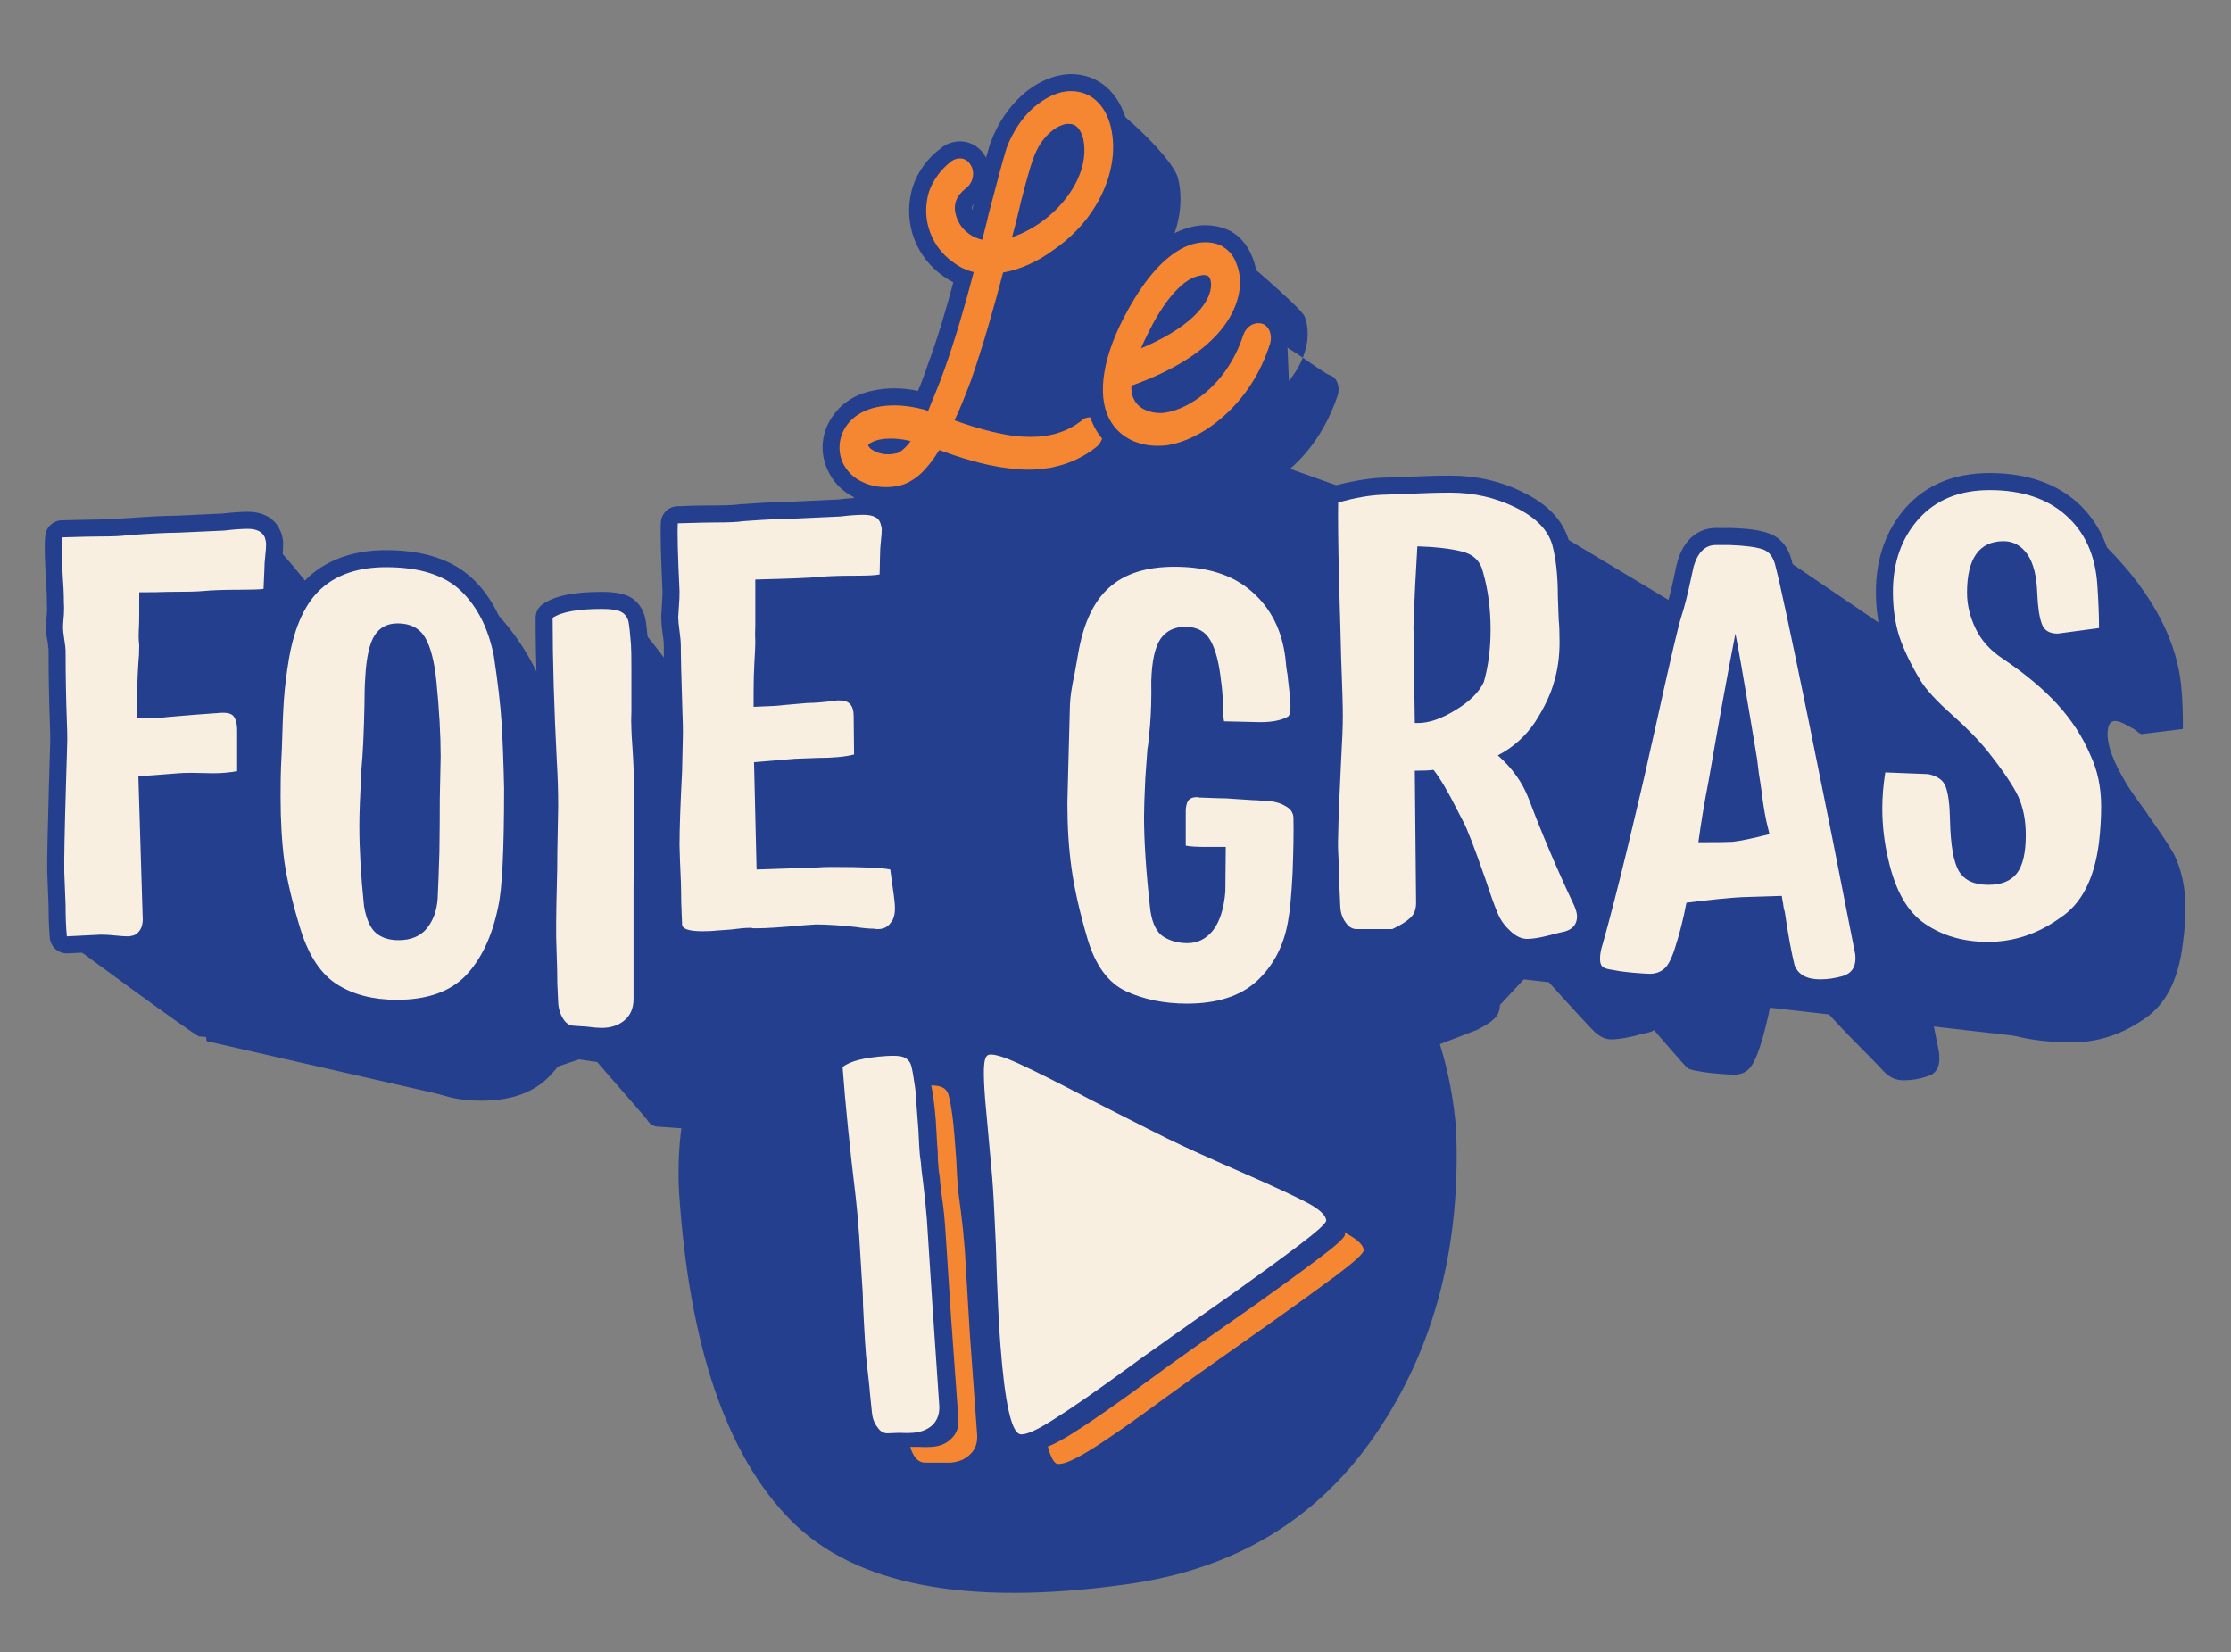 <svg version="1.2" xmlns="http://www.w3.org/2000/svg" viewBox="0 0 524 388" width="524" height="388">
	<rect x="0" y="0" width="524" height="388" fill="#808080" stroke="none"/>
	<title>le foie gras-ai</title>
	<style>
		.s0 { fill: #243f8e } 
		.s1 { fill: #f58733 } 
		.s2 { fill: #f9efe1 } 
	</style>
	<g id="Calque 3">
		<g id="&lt;Group&gt;">
			<path id="&lt;Compound Path&gt;" class="s0" d="m185.7 357q-22.6-22.9-26.2-76.9-1.8-32.3 21-60.1 22.7-27.8 62.3-33.3 15.3-2.1 27.5 1.4 12.1 3.6 21.9 8.1 9.7 4.5 12.4 5.4 15.2 7 25.5 25.1 10.3 18 11.9 38.6 1.7 41.3-18.8 71.4-20.5 30.2-58.8 35.4-56.1 7.8-78.7-15.1z"/>
		</g>
		<path id="&lt;Path&gt;" class="s0" d="m202.2 108.8l1.6-8.4 16 1.9 11.8-34.5 13.6-38.5 12.9-6.4 14 20.5-1.5 20.7 8.1-2.5 23.3 10.4 1.3 31.3-0.3 6.8 46 16.4 0.3 68.9-110.8 11.5-31.8-76.5-8.8-19.4z"/>
		<g id="&lt;Group&gt;">
			<path id="&lt;Compound Path&gt;" class="s0" d="m82.2 151.4q0 1.2-0.2 2.9-0.2 1.7-0.2 3.2l-0.1 4.4q-1.3 0.3-5.8 0.3-5.4 0-8.4 0.3-2 0.1-8.5 0.1-2.2 0.2-6.6 0.2v5.4q0 1.6-0.1 3.6 0 1.9 0.1 3.4 0 2.4-0.1 4.2c-0.2 3.1 2.7 1.1 6.7 0.8 1.5-0.1 15.3 11.1 15.8 11.9q0.7 1.1 0.7 3v9.7q-2.8 0.5-5.7 0.5l-5.1-0.1q-1.9 0-3 0.1-7.5 0.6-9.4 0.7l0.9 32.8q0.3 3.3-1.9 4.5-0.8 0.3-1.5 0.3-1.1 0-3-0.2c-1.2-0.2-31.9-22.9-31.9-22.9 4-12.3 8.2-1.6 8.5-12.8l0.3-10.1q0-2.4-0.1-4.4-0.3-8.3-0.3-16.6 0-0.8-0.3-2.7-0.3-1.9-0.3-2.8 0-1.1 0.2-3 0.1-1.9 0-3 0-2.6-0.3-6.7c-0.2-4.4-3.1-17.5-3-18.8 4.4-0.2 41.1-13.4 42.6-13.4 2 0 19.1 22.3 19.8 23.7q0.2 0.9 0.2 1.5z"/>
			<path id="&lt;Compound Path&gt;" fill-rule="evenodd" class="s0" d="m98.9 254.9c-3.8-2.4-21.8-22-23.8-28.2-1.8-6.1 12.1 3.9 11.5-0.6q-1-6.9-1-15.3 0-4.6 0.1-7l0.2-4.2q0.3-7.7 0.5-11.9 0.3-4.1 1.3-9.5 1.9-11.3 7.5-16.3c3.7-3.3 1.8-25.6 8.3-25.6 7.8 0 19.7 12.7 24.5 26.2 1.8 5.1 6.5 8.8 7.8 15.3q1.3 9.2 1.8 15.5 0.4 6.3 0.5 15.4 0 22-1.4 27.9-2 10.4-7.6 16.1-5.5 5.8-16.1 5.8-8.3 0-14.1-3.6zm21-13.1q2.3-2.8 2.6-7.1 0.3-4.3 0.4-10.8 0.1-6.6 0.1-12.8l0.2-9.7q0-7.7-1-17.7-0.7-6.9-2.6-10.3-1.9-3.3-6.5-3.3-3.6 0-5.4 2.8-1.8 2.8-2.2 9.7-0.1 2.8-0.1 6.8-0.3 9.7-0.7 14.8-0.6 9.4-0.6 13.4 0 8.3 1.1 18.9 0.9 4.6 2.9 6.3 2 1.7 5.3 1.7 4.3 0 6.5-2.7z"/>
			<path id="&lt;Compound Path&gt;" class="s0" d="m145.9 143.7c2.1-1.4 18.9 23.2 19.8 23.7q1.3 0.7 1.6 2.2 0.4 1.5 0.6 5.5 0.2 1.4 0.2 5.4v5.9q0 2-0.1 4.3-0.1 2.4 0.1 4.3 0 0.8 0.3 5.1 0.2 4.3 0.2 9.8l-0.1 22.3v26.1q0 3.2-2.1 4.9-2 1.8-5.4 1.8-1.2 0-3.4-0.2l-2.9-0.2q-1.7 0-2.7-1.6c-0.7-1.1-19.7-22.2-19.7-23.7 0 0 13.6-85.8 13.6-95.6z"/>
			<path id="&lt;Compound Path&gt;" class="s0" d="m229.9 237q0 2.3-1 3.4-1.1 1.7-3.8 1.4-1.8 0-4.3-0.4-5.6-0.6-9.4-0.6l-2.9 0.2q-10 0.9-11.9 0.7-1.2-0.2-5.2 0.2-1.2 0.2-2.9 0.3-1.7 0.1-3.8 0.1c-3.2 0-6 0.2-6-0.9l-18.3-23.8c0-2.8 0.2-68.8 2.6-68.8l-0.1-20.8c2.2-0.2 40-6.4 41.5-6.4 2.2 0 21.7 23.6 22.2 25q0.3 0.8 0.3 1.5 0 1-0.3 2.7-0.2 1.8-0.2 3.3l-0.1 4.5q-1.2 0.3-5.8 0.3-5.4 0-8.4 0.3-2.8 0.3-14.9 0.5c0 0-0.9 4.3 2 4 2.6-0.3 21 25.4 21 28.1l0.2 9.1q-3.2 0.8-8.6 0.8-3.3 0-5.4 0.2c0 0 1.3 1.3 2.6 1.3 7.3 0 18.4 23 19.8 24.6l0.5 3.8q0.6 3.8 0.6 5.4z"/>
			<path id="&lt;Compound Path&gt;" class="s0" d="m323.3 228.5q-0.3 8-1 11.7-1.5 8.5-7.3 13.8-5.8 5.4-16.5 5.4-8 0-14.3-2.9c-4.2-1.9-23.8-22.6-25.6-29-1.9-6.2 13.5 5 12.8 0.3q-0.9-7.1-0.9-15.5l0.1-8 0.4-15.1q0.2-2.9 1.1-7.3l0.9-4.5q1.8-10.8 7.2-15.7 5.5-4.9 15.4-4.9c7.8 0-4-21.3 0.5-17.4 4.4 3.9 16.8 15 25.5 38.8q0.3 2.5 0.5 3.9 0.2 1.2 0.5 3.6 0.2 2.4 0.2 3.8 0 2.1-0.5 2.5-2.4 1.3-6.5 1.3l-8.6-0.2q-0.1-1-0.1-3.3-0.3-4.3-0.6-6.1-0.7-6.5-2.5-9.7-1.8-3.1-5.9-3.1-3.7 0-5.7 2.8-2 2.8-2.3 10 0.1 5.8-0.3 10.4-0.4 4.7-0.5 5.5l-0.6 6.9q-0.3 6.4-0.3 9 0 8.8 1.5 22.1 0.7 4.6 3.2 6.1 2.4 1.5 5.6 1.5 3.5 0 6-3 2.4-3.1 2.8-9.2l0.1-10.5h-4.8q-3 0-4.6-0.2v-8.1q0-1.6 0.7-2.5 0.6-0.9 2.5-0.8 5.3 0.3 6.4 0.3 5.9 0.4 6.1 0.4 0.6 0 3.3 0.2 2.6 0.1 4.5 1.1 1.8 1.1 1.8 3 0.2 4.7-0.2 12.6z"/>
			<path id="&lt;Compound Path&gt;" fill-rule="evenodd" class="s0" d="m390.2 238.9q0 2.8-3.1 3.6-0.7 0.1-3.7 0.9-3 0.7-5 0.7-1.9 0-3.8-1.7c-1.3-1.1-21.8-23.7-22.5-25.2q0-0.2 0-0.3l0.2 18.8q0 2.4-1.4 3.6-1.4 1.3-4.1 2.6h-8.2q-1.6 0-2.8-1.6c-0.8-1-20.2-23-20.2-24.5l11.7-0.7c0-2 7.3-1.2 7.1-4.9-0.1-0.3-0.1-0.4-0.1-0.4 0.1-0.7 0.2-2.7 0.5-7.7q0.4-6.9 0.4-10.2 0-3.7-0.4-13.8-0.2-5-0.5-18.1-0.4-13.1-0.2-18.4 5.8-1.5 10.1-1.8l5.6-0.1q6.4-0.3 10.7-0.3c5.4 0-3.9-20.1 0.8-17.8 4.7 2.3 18.6 17.3 23.1 30.1 1.1 3.2 1.2 7.3 1.2 12l0.3 5.6q0.1 1.8 0.1 5.2 0 5.1-1.2 9.4-1.3 4.3-4.4 9.3-3.5 5.1-8.9 7.8 5.1 4.6 7.3 10.4 4.6 12.2 10.7 24.9 0.7 1.6 0.7 2.6zm-31.5-23.3c-2.6-7.5 5.6 2.6 4.7 0.9l-1.4-2.7q-3.2-6.3-5.5-9.3-1.4 0.1-4.5 0.1l0.1 12.3c0.7-0.7 7.8 2.3 6.6-1.3zm4.4-62.4q-4-1.1-10.5-1.2l-0.4 8.8q-0.6 10-0.4 11.4l0.2 21.2h0.9q3.7 0 8.7-2.9 4.9-3 6.6-6.6 1.7-5.7 1.7-12.3 0-7.4-1.8-13.7-1-3.7-5-4.7z"/>
			<path id="&lt;Compound Path&gt;" fill-rule="evenodd" class="s0" d="m455.5 248.7q0 3.3-2.9 4.1-2.6 0.9-5.4 0.9c-3.1 0-4.3-1.6-5.9-3.3-2.6-2.8-10-9.8-14.9-15.9q-3.9 0.4-10.5 1.2-1.1 5.7-2.5 10-1.3 4.1-2.7 5.4-1.3 1.3-3.5 1.3l-1.8-0.1q-4.5-0.3-6.8-0.8-1.5-0.2-2.3-0.7c-0.5-0.3-20.5-23.4-20.5-24.5 0-1 7.6-1.1 7.9-2.3 1.7-5.9 7.8-5.9 10.2-15.5 2.3-9.7 12.2-3.1 13.3-7.7l1.8-8q4.5-20.9 5.6-24.4 1.1-3.3 2.2-8.5 0.7-3.3 0.7-3.2c1-3.3-3.7-7.9-1.2-7.9l-0.7-3.3c3.5 0.1-1.6-17.3 0-16.7 1.6 0.5 20.8 25.9 21.3 28.2q1.2 4.8 7.6 35.5l5.6 28.2 5.3 26.3q0.1 0.7 0.1 1.7zm-29.1-14.2q1.3-0.1 2.3-0.2l8.6-1.4c0.1 0.4 0.2-1.6 0.3-2.2-1.2 0.2-16.2-4.6-16.1-4 0.3 1.8 2.3 4.7 4.9 7.8zm11.3-3.8c-0.1-0.2-0.1-0.1-0.1 0q0.1 0 0.1 0zm-2.4-11.1q-0.5-2-0.7-2.9-0.6-3.4-1.1-6.8-0.5-3.5-0.6-4.6l-0.5-3.3-1.6-9.7q-2.4-14.3-3.5-19.9-2.9 15-6.3 34.7-1.4 7.1-2.4 14.4 6.4 0 8-0.2 2.8-0.2 8.7-1.7z"/>
			<path id="&lt;Compound Path&gt;" class="s0" d="m503.6 239.3q-7.9 5.5-17 5.5c-5.6 0-14.3-0.8-18.3-3.7-9.1-6.5-21.2-25.7-22.9-33.1-0.9-3.9 16.5 9.5 16.5 5.5q0-4 0.7-8.5l10 0.5q3.4 0.7 4.2 3 0.8 2.4 1 7.7 0.1 8.9 2 12.1 2 3.1 6.9 3.1 4.6 0 6.7-2.7 2.2-2.7 2.2-8.9 0-5.2-1.8-9.1-1.8-3.9-7.2-10.5-3.2-4-8.4-8.7-5.6-5-7.5-8.1-3.3-5.6-4.8-10.3-1.6-4.7-1.6-10.5c0-6.9-6.2-28-4.7-33.8 1.4-5.5 7.1-10 14.1-10 7.5 0 9.4-0.9 13.9 3.1 4.4 3.9 22.6 18.6 24.7 39.1 0.4 3.9 0.4 7.3 0.4 10.2l-9.7 1.2c-1.9 0-21.5-22.7-22.1-24.2-0.5-1.5 1.9 14.9 5.2 18.6 3.3 3.6 22.8 30 24.7 34.2q2.5 5.4 2.5 12.1 0 4-0.6 8.4-1.5 12.8-9.1 17.8z"/>
			<path id="&lt;Path&gt;" class="s0" d=""/>
		</g>
		<g id="&lt;Group&gt;">
			<path id="&lt;Compound Path&gt;" fill-rule="evenodd" class="s0" d="m261.5 122.1c-2.6 0.4-5.5 0.3-8.6 0-6.2-0.7-12-2.7-16.4-4.4-1.4 2.4-2.9 4.2-4.4 5.6-1.9 1.7-3.7 2.7-5.7 3-2.9 0.4-5.5 0.1-7.8-0.9-2.2-1-19.8-12.3-20.7-14.4-1.2-2.8 15 3.7 16.8 1.1 1.1-1.6 3.2-3.6 7.2-4.4 3.1-0.7 6.9-0.5 11.1 0.5l0.8 0.3c1.1-2.5 2.5-5.6 3.8-9.4 2.6-7.2 4.9-15.4 7-23.2-1.7-0.4-3.4-1.1-4.8-2.2-3-2-5.1-5.1-5.9-8.5-0.7-2.7-0.7-5.5 0.2-8.1 1-2.8 2.8-5.3 5.2-7.1 1.7-1.3 3.7-0.8 4.6 0.9 1 1.7 0.4 4.1-1.1 5.3q-3.4 2.6-2.4 6.2c0.6 2.8 3 5.3 6.1 6 0.6-2.2 1.2-4.4 1.7-6.4 1.8-6.9 3.1-12.3 4.1-15.1 1.4-3.8 3.6-7.1 6.3-9.5 2.8-2.5-7.9-16.4-5-16.5 4.6-0.1 21.8 15.6 23.1 21 1.4 5.8 0.2 12.3-3.4 18.4-2.5 4.1-6 7.7-10.1 10.6-3.7 2.7-7.8 4.4-11.7 5.2-2.3 8.3-4.9 17.5-7.7 25.4-1.2 3.5-2.4 6.6-3.7 9.2 4.1 1.5 9.1 3.1 14 3.7 6.7 0.8 11.8-0.4 15.8-3.5 1.4-1.3 3.5-1.1 4.6 0.6 1 1.7 0.5 4.2-1 5.5-3 2.3-6.4 4-10.2 4.7-0.6 0.2-1.2 0.3-1.8 0.4zm-41.7-5.5c0 0.1 0.1 0.4 0.5 0.8 0.5 0.3 2.1 1.7 5.8 1.2 0.6-0.1 1.8-0.6 3.7-3-7.1-1.5-9.7 0.5-10 1zm46.6-75.4c-2.6 0.3-6.1 3.2-7.8 8.1-0.9 2.4-2.4 7.9-3.9 14.3-0.3 1.2-0.7 2.7-1.1 4.2 5.6-1.9 11-6.2 14.3-11.6 1.6-2.8 3.4-7 2.3-11.7-0.5-2.3-1.7-3.4-3.3-3.3-0.2-0.1-0.4-0.1-0.5 0z"/>
			<path id="&lt;Compound Path&gt;" fill-rule="evenodd" class="s0" d="m289.8 116.7c-4.4 0.6-10.5-0.7-13.4-6.3q-2.3-4.4-1.2-10.9c0.8-4.3 2.7-9.5 5.9-15.1 3.9-7.2 0.6-14.3 0.6-19.3 0-4.2 5.2-8.2 6-7.7 1.5 0.9 18.1 15 18.7 16.9 0.7 1.7 0.9 3.8 0.6 6.1-0.2 1-0.5 2.3-1 3.6 3 2.1 5.6 3.9 6.3 4.1 1.7 0.5 2.5 2.7 1.9 4.7-2.3 6.9-6.1 12.9-11.2 17.3-4.1 3.6-9 6-13.2 6.6zm-8.2-14.1c0 1.3 0.2 2.5 0.7 3.4 1.3 2.5 4.7 3.4 7.2 3 2.7-0.3 2.9-5.1 3.1-11.3-3 1.7-6.6 3.4-11 4.9zm11-4.9c8.1-4.6 11.8-9.7 13.4-13.7-1.9-1.3-4-2.6-5.8-3.7q0-0.3 0.1-0.6c0.2-1.6-0.3-2.6-0.6-2.8-0.3-0.2-0.9-0.3-1.8-0.2q-0.9 0.2-2 0.6-0.4 0.2-0.9 0.6-0.3 0-0.4 0.2c-2 1.4-4.7 4.2-7.9 9.9-1.2 2.1-2.1 4-2.9 5.9 3.7-1.6 6.7-3.2 9-4.9-0.1 3-0.2 6-0.2 8.7zm2-19.6c-1 3.4-1.5 7.2-1.8 10.9 4.5-3.1 6.8-6.2 7.4-8.7-2.4-1.5-4.4-2.5-5.2-2.4q-0.2 0.1-0.4 0.2 0 0 0 0z"/>
		</g>
		<path id="&lt;Path&gt;" class="s0" d="m44.9 154.8c1.4-0.4 55-14.9 55-14.9l23.3 30.2h23l60.4-35.2 279.5 31.9 0.5 78-128.7-14.8-11.1 11.9-14.8 5.7-147.3 11.8-18.7-6.2-30-4.4-27.9 9.3-59.6-13.6-3.6-43.5z"/>
		<path id="&lt;Path&gt;" class="s0" d="m262.4 144.7l30.2-0.6 13.3 20.3 13.7 0.4 0.4-41.9 34.9-4.2 44 26.4-2.4 26.2 9.3-30.4 9.8-12.1 30.5 20.7 40.9-10.8c0 0 17.6 28.4 16.6 32.5-0.6 2.9-7.6-5.4-8.5 0-1.2 7 9.3 20 9.3 20l2.2 35-26.7 11.9-24.4-22.2-25.2 14.6-40.1 2.5-18.5 5.5-19.8-23.7-28.3 9.9-15.3 28.5h-24.4l-19.6-22.7z"/>
	</g>
	<g id="Calque 1">
		<g id="&lt;Group&gt;">
			<g id="&lt;Group&gt;">
				<g id="&lt;Group&gt;">
					<path id="&lt;Path&gt;" class="s1" d="m248.8 345.8q-0.5 0-1-0.1c-2.2-0.7-4.4-3-6-22.3-0.3-4.6-0.7-12.7-1-24-0.4-7.8-0.7-13.3-0.9-16.3l-1.6-17.5c-0.3-3.5-0.4-6.1-0.3-7.9 0.1-1.7 0.3-3.7 1.8-4.6 0.6-0.3 1.2-0.5 1.8-0.5 1 0 2.8 0.3 7.4 2.3 3.9 1.8 9.8 4.8 17.4 8.8 15 7.6 17.3 8.8 17.6 9 3.7 1.8 9.9 4.5 18.2 8.2 7.1 3 12.1 5.4 14.9 6.9 3.4 1.9 5 3.7 5.2 5.6 0.1 1.3-0.3 2.5-7.2 7.7-4.3 3.2-9.4 6.9-15.2 11.1l-14.7 10.3q-1.9 1.3-4.5 3.2-2.6 1.8-5.6 4.1c-7.7 5.6-13.7 9.7-17.8 12.3-5.2 3.3-7.3 3.7-8.5 3.7z"/>
					<path id="&lt;Compound Path&gt;" fill-rule="evenodd" class="s0" d="m249.8 253.1c4 1.8 9.9 4.8 17.5 8.8 13.8 7 16.9 8.6 17.6 8.9 3.7 1.9 9.8 4.6 18.1 8.2 7.2 3.1 12.2 5.5 15.1 7.1 2.5 1.4 5.9 3.6 6.2 7.2 0.2 2.6-1.4 4.4-8 9.4-4.3 3.2-9.5 6.9-15.3 11.1l-14.6 10.3q-1.9 1.4-4.5 3.2-2.7 1.9-5.7 4.1c-7.7 5.6-13.7 9.8-17.8 12.4-4.5 2.8-7.4 4-9.6 4q-0.8 0-1.5-0.1-0.1-0.1-0.3-0.1c-3.6-1.2-5.7-5.3-7.2-24.1-0.3-4.6-0.7-12.7-1-24-0.4-7.8-0.7-13.2-0.9-16.2l-1.6-17.6c-0.3-3.6-0.4-6.2-0.3-8.1 0-1.2 0.2-4.7 2.8-6.2q0.1-0.1 0.2-0.2 1.2-0.6 2.6-0.6c1.9 0 4.4 0.8 8.2 2.5zm-8.9 1.7q-0.8 0.5-0.9 3-0.1 2.5 0.3 7.6l1.6 17.5q0.3 4.7 0.9 16.4 0.5 17 1 23.9 1.6 19.6 4.5 20.6 0.2 0 0.5 0 2 0 7.5-3.4 6.1-3.8 17.6-12.3 3.1-2.2 5.7-4.1 2.5-1.8 4.5-3.2l14.6-10.3q8.6-6.1 15.2-11 6.5-4.9 6.4-5.9-0.1-1.8-4.2-4-4-2.3-14.7-6.9-12.7-5.5-18.4-8.3-0.6-0.4-17.5-9-11.5-6-17.4-8.7-4.6-2.1-6.5-2.1-0.5 0-0.7 0.2z"/>
				</g>
			</g>
			<g id="&lt;Group&gt;">
				<g id="&lt;Group&gt;">
					<path id="&lt;Path&gt;" class="s1" d="m217.3 345.5c-1.1 0-2.7-0.3-4-2.1q-1.3-1.9-1.7-4.3l-0.4-4.1q-0.2-2.6-0.7-7.5c-0.3-2.4-0.6-7.1-0.9-14.1q-0.1-2.6-0.3-6.3l-0.6-9.7c-0.2-3-0.5-6-0.9-8.9-1.4-11.6-2.4-21.9-3-30.8-0.1-0.7 0.2-1.3 0.7-1.7 2.1-1.7 5.9-2.6 11.5-3q0.8-0.1 1.5-0.1 2.2 0 3.5 0.6c1.3 0.6 2.3 1.6 2.7 3.1 0.3 1 0.7 2.7 1 5.2q0.2 1.3 0.5 5l0.4 5.4q0.1 1.7 0.2 3.9 0.1 2 0.3 3.6c0 0.4 0.1 1.2 0.6 4.6 0.3 2.6 0.6 5.6 0.8 9l1.3 20 1.7 23.5q0.2 3.8-2.1 6.2-2.3 2.2-6.1 2.5-0.5 0-1.2 0-0.9 0-2.1 0c0 0-2.6 0-2.7 0z"/>
					<path id="&lt;Compound Path&gt;" fill-rule="evenodd" class="s0" d="m222.8 251.6c1.9 0.9 3.2 2.4 3.8 4.4 0.4 1.1 0.7 2.9 1.1 5.5 0.1 1 0.3 2.7 0.5 5.2l0.4 5.3q0.1 1.8 0.2 4 0.1 1.9 0.3 3.4 0 0.2 0 0.3c0 0.1 0.1 0.9 0.5 4.4q0.6 3.9 0.9 9.1l1.3 20 1.7 23.5c0.3 3.8-1.3 6.3-2.7 7.7-1.9 1.8-4.3 2.9-7.3 3.1q-0.6 0-1.4 0-0.9 0-2.1 0h-2.4q-0.2 0-0.3 0c-2.2 0-4.2-1-5.6-2.9q-1.6-2.3-2-5.3 0 0-0.1-0.1l-0.4-4q0 0 0-0.1-0.1-2.5-0.7-7.4-0.4-3.6-0.9-14.3-0.1-2.5-0.3-6.2l-0.6-9.6q-0.3-4.5-0.9-8.9c-1.3-11.6-2.4-22-3-30.9-0.1-1.3 0.5-2.6 1.5-3.4 2.4-1.9 6.4-3 12.5-3.4q0.9-0.1 1.7-0.1c1.8 0 3.2 0.2 4.3 0.7zm-5.7 3.4q-7.7 0.5-10.3 2.6 0.9 13.3 3 30.6 0.6 4.5 0.9 9.1l0.6 9.7q0.2 3.7 0.3 6.3 0.5 10.5 0.8 14 0.6 4.9 0.8 7.5l0.4 4q0.3 2 1.3 3.4 1 1.3 2.4 1.3 0.1 0 0.2 0h2.6q1.1 0 2 0 0.6 0 1.1 0 3-0.2 4.7-2 1.8-1.7 1.6-4.6l-1.7-23.5-1.2-20q-0.4-5-0.9-8.8-0.5-3.8-0.6-4.6-0.2-1.7-0.3-3.8-0.1-2.2-0.2-3.9l-0.4-5.3q-0.3-3.6-0.5-4.9-0.5-3.6-0.9-4.9-0.4-1.4-1.6-1.9-0.9-0.4-2.7-0.4-0.6 0-1.4 0.1z"/>
				</g>
			</g>
		</g>
		<g id="&lt;Group&gt;">
			<g id="&lt;Group&gt;">
				<g id="&lt;Group&gt;">
					<path id="&lt;Compound Path&gt;" class="s0" d="m315.9 289.9q0.1 1-6.5 5.9-6.5 4.9-15.1 11l-14.7 10.3q-1.9 1.4-4.5 3.2-2.6 1.9-5.6 4.1-11.6 8.5-17.7 12.3-6.1 3.8-7.9 3.4-3-1-4.5-20.6-0.5-6.9-1.1-23.9-0.5-11.7-0.9-16.4l-1.6-17.5q-0.4-5.1-0.3-7.6 0.2-2.6 0.9-3 1.4-0.7 7.3 1.9 5.9 2.7 17.3 8.7 17 8.6 17.6 9 5.7 2.8 18.3 8.3 10.8 4.6 14.8 6.8 4 2.3 4.2 4.1z"/>
				</g>
			</g>
			<g id="&lt;Group&gt;">
				<g id="&lt;Group&gt;">
					<path id="&lt;Compound Path&gt;" class="s0" d="m208.8 331.1q-0.2-2.6-0.8-7.6-0.4-3.4-0.8-13.9-0.1-2.6-0.4-6.3l-0.5-9.7q-0.4-4.6-0.9-9.1-2.1-17.3-3-30.7 2.6-2 10.3-2.6 2.8-0.2 4.1 0.4 1.2 0.5 1.6 1.9 0.4 1.3 0.9 4.9 0.2 1.2 0.5 4.8l0.3 5.4q0.2 1.7 0.2 3.9 0.1 2.1 0.4 3.8 0 0.7 0.5 4.6 0.6 3.8 0.9 8.8l1.3 20 1.7 23.5q0.2 2.9-1.6 4.6-1.7 1.8-4.7 2-1.2 0.1-3.2 0h-2.6q-1.5 0.1-2.5-1.3-1-1.4-1.3-3.4z"/>
				</g>
			</g>
		</g>
		<g id="&lt;Group&gt;">
			<g id="&lt;Group&gt;">
				<path id="&lt;Path&gt;" class="s2" d="m15.7 221.9c-1.1 0-1.9-0.8-2-1.8-0.2-2.1-0.3-4.6-0.3-7.5l-0.3-7.5c-0.1-2.9 0.1-9.8 0.4-21.2l0.3-10c0-1.5 0-2.9-0.1-4.3-0.2-5.6-0.3-11.2-0.3-16.7 0-0.3-0.1-1-0.3-2.4q-0.3-2-0.3-3.1 0-1.2 0.2-3.1 0.1-1.7 0-2.6 0-0.1 0-0.3 0-2.5-0.3-6.6c-0.2-4.5-0.2-7.3-0.1-8.7 0-1 0.9-1.8 1.9-1.9 4.5-0.1 7.4-0.2 8.8-0.2 4 0 5.6-0.2 6.3-0.3q0.1 0 0.2 0c5.6-0.4 9.5-0.6 12-0.6l10.8-0.5c2.1-0.3 4.1-0.4 5.6-0.4 3.6 0 5.1 1.7 5.8 3.2q0.1 0.1 0.1 0.2 0.4 1.1 0.4 2.2 0 1.2-0.2 3-0.2 1.6-0.2 3l-0.2 4.5c0 0.9-0.6 1.7-1.5 1.9-0.7 0.2-2 0.3-6.3 0.3-3.4 0-6.2 0.1-8.2 0.3-1.4 0.1-4.2 0.2-8.6 0.2q-1.6 0.1-4.6 0.1v3.4q0 1.7-0.1 3.6-0.1 1.9 0 3.2c0.1 1.8 0 3.3-0.1 4.5-0.2 3-0.3 5.9-0.3 8.6v2.2c2.9 0 4.2-0.1 4.8-0.2 4.6-0.4 8.9-0.7 12.9-1q0.3 0 0.6 0 3 0 4.2 1.9c0.7 1.1 1 2.4 1 4.1v9.7c0 0.9-0.6 1.8-1.6 1.9q-2.9 0.6-6 0.6l-5.2-0.1c-1.4 0-2.3 0.1-2.7 0.1q-5.1 0.4-7.6 0.6l0.9 30.8c0.3 3.7-1.4 5.5-3 6.4q-0.1 0.1-0.3 0.1-1.1 0.4-2.2 0.4-1.2 0-3.2-0.2-1.7-0.2-3.1-0.2c0 0-8 0.4-8 0.4z"/>
				<path id="&lt;Compound Path&gt;" fill-rule="evenodd" class="s0" d="m65.8 124.6q0.1 0.2 0.2 0.4 0.5 1.4 0.5 2.8 0 1.3-0.2 3.3-0.2 1.5-0.2 2.7 0 0.1 0 0.2l-0.2 4.4c0 1.8-1.3 3.4-3.1 3.8-0.8 0.1-2.2 0.3-6.7 0.3q-5.1 0-8.1 0.3c-1.4 0.1-4.2 0.2-8.6 0.2q-1.1 0-2.7 0.1v1.4q0 1.7-0.1 3.7-0.1 1.7 0 3 0.1 0.1 0.1 0.3c0 1.7-0.1 3.2-0.2 4.4-0.2 3-0.3 5.8-0.3 8.5v0.2c1.5-0.1 2.1-0.1 2.5-0.2q0.1 0 0.3 0c4.7-0.4 8.9-0.7 12.8-1q0.3 0 0.7 0c3.4 0 5.1 1.5 5.9 2.9q1.3 2 1.3 5.1v9.7c0 1.9-1.3 3.5-3.2 3.9q-3.1 0.6-6.4 0.6-0.1 0-0.1 0l-5.1-0.1c-1.3 0-2.1 0.1-2.5 0.1q-0.1 0-0.2 0-3.3 0.3-5.6 0.4l0.9 28.9c0.4 5-2.3 7.3-4 8.2q-0.3 0.2-0.7 0.3-1.4 0.5-2.8 0.5-1.3 0-3.4-0.2-1.6-0.2-2.8-0.2l-7.9 0.4q-0.1 0-0.2 0c-2.1 0-3.8-1.6-4-3.6-0.2-2.1-0.3-4.7-0.3-7.6l-0.3-7.6c-0.1-2.8 0.1-9.8 0.4-21.2l0.3-10q0-2.2-0.1-4.2 0 0 0-0.1c-0.2-5.5-0.3-11.1-0.3-16.7 0-0.1 0-0.6-0.2-2.1-0.3-1.4-0.4-2.5-0.4-3.4q0-1.3 0.2-3.3c0.1-1.3 0-1.9 0-2.2q0-0.2 0-0.5 0-2.4-0.3-6.6c-0.3-6-0.2-7.9-0.1-8.8 0.1-2.1 1.8-3.7 3.8-3.8 4.5-0.1 7.4-0.2 8.9-0.2 4.2 0 5.5-0.2 5.9-0.3q0.2 0 0.4 0c5.6-0.4 9.6-0.6 12.1-0.6l10.6-0.5q3.5-0.4 5.9-0.4c4.9 0 6.9 2.7 7.6 4.4zm-13.1 0l-10.9 0.5q-3.6 0-11.9 0.6-1.7 0.3-6.6 0.3-2.1 0-8.7 0.2-0.2 2 0.1 8.5 0.3 4.1 0.3 6.7 0.1 1.1 0 3-0.2 1.9-0.2 3 0 0.9 0.3 2.8 0.3 1.9 0.3 2.7 0 8.3 0.3 16.6 0.1 2.1 0.1 4.4l-0.3 10.1q-0.5 16.8-0.4 21l0.3 7.6q0 4.3 0.3 7.3l8-0.4q1.5 0 3.4 0.2 1.8 0.2 2.9 0.2 0.7 0 1.6-0.3 2.2-1.2 1.9-4.5l-1-32.8q2-0.1 9.4-0.7 1.1-0.1 3.1-0.1l5.1 0.1q2.9 0 5.6-0.5v-9.7q0-1.9-0.7-3-0.6-1-2.5-1-0.2 0-0.5 0-5.9 0.4-12.7 1-1.8 0.3-7.1 0.3v-4.3q0-4 0.3-8.7 0.2-1.8 0.2-4.2-0.2-1.5-0.1-3.4 0.1-2 0.1-3.6v-5.4q4.4 0 6.6-0.1 6.5 0 8.4-0.2 3.1-0.3 8.4-0.3 4.6 0 5.8-0.2l0.2-4.5q0-1.5 0.2-3.2 0.2-1.7 0.2-2.8 0-0.7-0.3-1.6-0.9-2-4-2-2.2 0-5.5 0.4z"/>
			</g>
			<g id="&lt;Group&gt;">
				<path id="&lt;Compound Path&gt;" fill-rule="evenodd" class="s2" d="m93.2 236.8c-5.9 0-10.9-1.3-15.1-3.9-4.2-2.7-7.4-7.3-9.4-14-1.9-6.1-3.2-11.6-3.8-16.2-0.7-4.7-1-9.9-1-15.6 0-3 0-5.4 0.1-7.1l0.2-4.1c0.1-5.4 0.3-9.3 0.5-12 0.2-2.8 0.6-6.1 1.3-9.7 1.3-8 4.1-13.9 8.1-17.5 4.1-3.6 9.7-5.5 16.6-5.5 8.4 0 14.7 2.1 19 6.2 4.1 4 6.9 9.5 8.3 16.3q1.4 9.4 1.8 15.8c0.3 4.2 0.5 9.3 0.6 15.5 0 15-0.5 24.3-1.5 28.4-1.4 7.2-4.1 12.9-8.1 17-4 4.3-9.9 6.4-17.6 6.4zm0.2-88.4c-1.7 0-2.9 0.6-3.7 1.9-0.7 1.1-1.6 3.5-1.9 8.8-0.1 1.8-0.2 4-0.2 6.6-0.2 6.7-0.4 11.5-0.7 15-0.3 6.1-0.5 10.5-0.5 13.2 0 5.4 0.4 11.7 1.1 18.7 0.5 3.1 1.5 4.4 2.1 5 1 0.8 2.3 1.2 4 1.2 2.3 0 3.9-0.6 5.1-2 1.2-1.5 1.9-3.5 2.1-5.9 0.1-2.8 0.3-6.5 0.4-10.8 0.1-4.3 0.1-8.6 0.1-12.7l0.2-9.7c0-5-0.4-10.9-1-17.5-0.4-4.3-1.2-7.5-2.4-9.5-0.6-1-1.7-2.3-4.7-2.3z"/>
				<path id="&lt;Compound Path&gt;" fill-rule="evenodd" class="s0" d="m111.1 136c4.4 4.2 7.4 10.1 8.8 17.3q0.1 0.1 0.1 0.2c0.9 6.2 1.5 11.6 1.8 15.9 0.3 4.2 0.5 9.3 0.6 15.7 0 15-0.5 24.4-1.5 28.7-1.5 7.6-4.4 13.7-8.6 18-4.5 4.6-10.9 7-19.1 7-6.2 0-11.7-1.4-16.1-4.2-4.7-2.9-8.1-8-10.4-15.1-1.9-6.2-3.2-11.8-3.8-16.6-0.7-4.7-1-10-1-15.8q0-4.7 0.1-7.2l0.2-4.1c0.1-5.3 0.3-9.3 0.5-12 0.2-2.9 0.6-6.3 1.3-10 1.4-8.4 4.4-14.6 8.8-18.6 4.5-3.9 10.5-6 17.9-6 8.9 0 15.7 2.3 20.4 6.8zm-35.6 2.2q-5.6 5-7.6 16.3-0.9 5.4-1.2 9.6-0.3 4.1-0.5 11.8l-0.2 4.2q-0.1 2.5-0.1 7 0 8.5 0.9 15.3 1 6.8 3.8 15.9 2.9 9.3 8.6 12.9 5.7 3.6 14 3.6 10.7 0 16.2-5.7 5.5-5.8 7.6-16.1 1.4-6 1.4-27.9-0.2-9.2-0.6-15.5-0.4-6.2-1.8-15.5-1.9-9.7-7.7-15.3-5.8-5.6-17.6-5.6-9.6 0-15.2 5zm12.8 80.9q-2-1.7-2.8-6.3-1.1-10.6-1.1-18.9 0-4 0.5-13.4 0.5-5.1 0.7-14.8 0-4 0.2-6.8 0.4-6.9 2.2-9.7 1.8-2.8 5.4-2.8 4.5 0 6.5 3.4 1.9 3.3 2.6 10.2 1 10 1 17.7l-0.2 9.7q0 6.2-0.1 12.8-0.2 6.5-0.4 10.8-0.3 4.3-2.6 7.1-2.3 2.7-6.6 2.7-3.3 0-5.3-1.7zm2.6-3c0.3 0.2 0.9 0.7 2.7 0.7 2.2 0 3-0.7 3.5-1.3 1-1.2 1.5-2.7 1.7-4.7 0.1-2.8 0.3-6.4 0.4-10.7q0.1-6.5 0.1-12.8l0.2-9.6c0-5-0.4-10.8-1-17.3-0.5-5-1.4-7.5-2.1-8.7-0.3-0.4-0.8-1.3-3-1.3-1.2 0-1.7 0.3-2 0.9-0.4 0.6-1.3 2.6-1.6 7.8q-0.2 2.7-0.2 6.6 0 0.1 0 0.1c-0.2 6.7-0.4 11.6-0.7 14.9-0.3 6.1-0.5 10.6-0.5 13.2 0 5.3 0.3 11.5 1.1 18.3 0.5 2.9 1.3 3.7 1.4 3.9z"/>
			</g>
			<g id="&lt;Group&gt;">
				<path id="&lt;Path&gt;" class="s2" d="m141.3 243.4c-0.9 0-2.1-0.1-3.7-0.3 0 0-2.8-0.2-2.8-0.2-1.1 0-2.9-0.4-4.2-2.6q-1.3-2-1.5-4.8l-0.2-4.4q0-3-0.2-8.4c-0.1-2.7-0.1-8 0.1-15.7q0.1-2.9 0.1-6.9l0.2-10.9c0-3.3-0.1-6.6-0.3-9.9-0.6-12.8-1-24.3-1-34.2 0-0.7 0.4-1.3 0.9-1.7 2.4-1.6 6.6-2.4 12.7-2.4 2.5 0 4.3 0.3 5.5 0.9 1.3 0.7 2.3 2 2.6 3.5 0.3 1.2 0.5 3 0.7 5.9q0.1 1.4 0.1 5.5v5.9q0 2 0 4.4-0.1 2.2 0 4.1c0 0.5 0.1 1.6 0.3 5.1 0.2 2.9 0.3 6.2 0.3 9.9l-0.1 22.3v26.1c0 2.7-1 4.9-2.8 6.5-1.7 1.5-4 2.3-6.7 2.3z"/>
				<path id="&lt;Compound Path&gt;" fill-rule="evenodd" class="s0" d="m147.8 140.1c1.9 1 3.2 2.8 3.7 4.9 0.3 1.2 0.5 3.2 0.7 6.1 0.1 1.1 0.1 2.9 0.1 5.7v5.9q0 2 0 4.5-0.1 2.1 0 3.8 0 0.2 0 0.3c0 0.2 0.1 1.1 0.3 4.9 0.2 2.9 0.3 6.3 0.3 10.1l-0.1 22.2v26.1c0 4.1-1.9 6.6-3.5 8-2.1 1.8-4.8 2.8-8 2.8-1 0-2.2-0.1-3.8-0.3l-2.7-0.2c-2.4 0-4.5-1.2-5.9-3.5q-1.6-2.5-1.8-5.7 0-0.1 0-0.2l-0.2-4.4q0 0 0-0.1 0-2.8-0.2-8.3-0.2-4.1 0.1-15.8 0.1-2.8 0.1-6.9l0.2-10.7c0-3.3-0.1-6.6-0.3-9.9-0.6-12.9-1-24.4-1-34.3 0-1.4 0.7-2.6 1.8-3.3 2.8-1.9 7.2-2.8 13.8-2.8 2.9 0 4.9 0.4 6.4 1.1zm-18 5q0 14.8 1 34.1 0.3 5 0.3 10.1l-0.2 10.8q0 4.1-0.1 7-0.3 11.6-0.1 15.5 0.2 5.5 0.2 8.4l0.2 4.4q0.1 2.2 1.2 3.9 1 1.6 2.6 1.6l2.9 0.2q2.3 0.3 3.5 0.3 3.3 0 5.4-1.8 2.1-1.8 2.1-5v-26.1l0.1-22.3q0-5.5-0.3-9.8-0.3-4.3-0.3-5.1-0.1-1.9 0-4.3 0-2.3 0-4.3v-5.9q0-4-0.1-5.4-0.3-4-0.6-5.5-0.4-1.5-1.7-2.2-1.3-0.7-4.5-0.7-8.5 0-11.6 2.1z"/>
			</g>
			<g id="&lt;Group&gt;">
				<path id="&lt;Path&gt;" class="s2" d="m165 220.7c-1.7 0-6.8 0-6.8-3.7l-0.2-5.2q0-4.3-0.3-9.8l-0.1-3.4c0-3.9 0.2-9.7 0.6-17.5l0.2-8.9c0-1.5 0-2.9-0.1-4.2-0.3-8.5-0.4-14-0.4-16.8 0-0.3-0.1-1-0.3-2.7q-0.3-2.3-0.3-3.6l0.2-3.3c0-0.5 0.1-1.3 0.1-2.8-0.4-8.4-0.5-13.8-0.4-16 0-1 0.9-1.8 1.9-1.9 4.5-0.2 7.4-0.2 8.9-0.2 3.9 0 5.5-0.2 6.2-0.3q0.1 0 0.2 0c5.6-0.4 9.6-0.6 12-0.6l10.8-0.5c2.2-0.3 4.1-0.4 5.6-0.4 4 0 5.4 1.8 5.9 3.4q0.4 1.1 0.4 2.1 0 1.1-0.2 3-0.2 1.6-0.2 3l-0.1 4.6c-0.1 0.9-0.7 1.7-1.6 1.9-0.7 0.1-2 0.3-6.2 0.3-3.5 0-6.3 0.1-8.3 0.3-1.7 0.2-6 0.3-13.1 0.5v4.5q0 2.1-0.1 4.5 0 2.1 0.1 3.7c0 1 0 2.5-0.2 4.8-0.1 2.1-0.2 4.5-0.2 7.2v1.2c3.4-0.1 4.4-0.2 4.6-0.3l5.8-0.5c1.8 0 4.1-0.2 7-0.6q0.5 0 0.9 0c3.3 0 5.2 2.1 5.2 5.6l0.1 9.1c0 0.9-0.6 1.7-1.5 2-2.3 0.6-5.2 0.8-9 0.8q-3.2 0-5.3 0.2l-7.6 0.6 0.4 21.3 7.2-0.2c0.6 0 1.1 0 1.6 0q1.6 0 3.8-0.1c0.7-0.1 1.8-0.2 3.2-0.2 7.5 0 12.2 0.2 14.1 0.6 0.8 0.2 1.4 0.8 1.5 1.7l0.6 3.7c0.4 2.7 0.6 4.6 0.6 5.7q0 3-1.4 4.7c-0.7 1-2.1 2.2-4.7 2.2q-0.5 0-1-0.1 0 0-0.1 0c-1.1 0-2.6-0.1-4.3-0.4-3.5-0.4-6.6-0.6-9.1-0.6l-2.8 0.2c-5.1 0.5-8.7 0.7-10.7 0.7q-1 0-1.5 0-0.2-0.1-0.5-0.1-1.4 0-4.3 0.3-1.1 0.2-2.9 0.3-1.8 0.2-3.9 0.2z"/>
				<path id="&lt;Compound Path&gt;" fill-rule="evenodd" class="s0" d="m210.6 121.7q0.5 1.4 0.5 2.7 0 1.3-0.2 3.2-0.2 1.5-0.2 2.8 0 0.1 0 0.1l-0.1 4.6c-0.1 1.8-1.4 3.3-3.2 3.7-0.8 0.2-2.2 0.4-6.6 0.4-3.5 0-6.2 0.1-8.1 0.3-1.6 0.1-5.3 0.3-11.3 0.5v2.5q0 2.2-0.1 4.5 0 2 0.1 3.5 0 0.2 0 0.3c0 1-0.1 2.5-0.2 4.8q-0.2 2.7-0.2 6.2c1.7-0.1 2.2-0.1 2.3-0.1q0.1-0.1 0.2-0.1l5.7-0.5q0.2 0 0.4 0 2.3 0 6.6-0.6 0.6 0 1.1 0c4.4 0 7.2 3 7.2 7.5l0.1 9.2c0.1 1.8-1.2 3.4-3 3.9-2.4 0.6-5.6 0.9-9.5 0.9-2.1 0-3.8 0.1-5.1 0.2l-5.8 0.5 0.4 17.3 5.1-0.1q0.1 0 0.1 0 0.1 0 0.3 0 0.6 0 1.3 0 1.5 0 3.5-0.1 1.4-0.2 3.5-0.2c10.2 0 13.2 0.4 14.5 0.6 1.6 0.4 2.9 1.7 3.1 3.4l0.6 3.7c0.4 2.9 0.6 4.7 0.6 6q0 3.7-1.8 5.9c-1.4 1.9-3.6 3-6.3 3q-0.5 0-1-0.1c-1.3 0-2.8-0.1-4.6-0.4-3.4-0.4-6.4-0.5-8.8-0.6l-2.7 0.2c-5.2 0.5-8.8 0.7-10.9 0.7-0.7 0-1.2 0-1.7-0.1q-0.1 0-0.3 0c-0.6 0-1.8 0.1-4 0.3q-1.2 0.2-3 0.3-1.9 0.2-4.1 0.2c-7.3 0-8.8-3.1-8.8-5.6l-0.2-5.2q0-0.1 0-0.1 0-4.2-0.3-9.7l-0.1-3.4q0-0.1 0-0.2c0-3.8 0.2-9.7 0.6-17.4l0.2-8.9q0-2.2-0.1-4.1 0-0.1 0-0.1c-0.3-8.5-0.4-14-0.4-16.7 0-0.2 0-0.8-0.3-2.6-0.2-1.6-0.3-2.9-0.3-3.8q0-0.1 0-0.2l0.2-3.2q0-0.2 0-0.4c0-0.2 0.1-0.8 0.1-2.2-0.4-8.6-0.5-13.9-0.4-16.1 0.1-2.1 1.7-3.8 3.8-3.9 4.6-0.2 7.5-0.2 9-0.2 4 0 5.4-0.2 5.9-0.3q0.2 0 0.4 0c5.6-0.4 9.5-0.6 12-0.6l10.7-0.5c2.3-0.3 4.2-0.4 5.8-0.4 5.6 0 7.4 3.3 7.8 4.8zm-13.3-0.4l-10.9 0.5q-3.6 0-11.9 0.6-1.6 0.3-6.5 0.3-2.2 0-8.8 0.2-0.2 3.2 0.4 15.9 0 2-0.1 2.9l-0.2 3.2q0 1.1 0.3 3.3 0.3 2.2 0.3 3.1 0 4.1 0.4 16.5 0.1 2.1 0.1 4.4l-0.2 9q-0.6 11.6-0.6 17.3l0.1 3.4q0.3 5.6 0.3 9.9l0.2 5.2q-0.1 1.7 4.8 1.7 2.1 0 3.8-0.2 1.7-0.1 2.8-0.2 3-0.4 4.5-0.4 0.5 0 0.8 0.1 0.4 0 1.2 0 2.9 0 10.6-0.7l2.9-0.2q3.9 0 9.4 0.6 2.5 0.4 4.3 0.4 0.4 0.1 0.8 0.1 2.1 0 3.1-1.5 1-1.1 1-3.4 0-1.5-0.6-5.4l-0.5-3.7q-2.7-0.6-13.7-0.6-2 0-3.1 0.1-2.2 0.2-3.9 0.2-0.9 0-1.6 0l-9.1 0.3-0.6-25.2 9.6-0.8q2-0.1 5.4-0.2 5.3 0 8.5-0.8l-0.1-9.1q0-3.6-3.2-3.6-0.3 0-0.7 0-4.4 0.6-7 0.6l-5.7 0.5q-1 0.2-6.9 0.4v-3.3q0-4.1 0.2-7.4 0.2-3.2 0.2-4.5-0.1-1.6 0-3.9 0-2.3 0-4.4v-6.4q12.2-0.3 14.9-0.6 3.1-0.3 8.5-0.3 4.5 0 5.8-0.3l0.1-4.5q0-1.5 0.2-3.3 0.2-1.7 0.2-2.7 0-0.6-0.3-1.5-0.6-2-4-2-2.2 0-5.5 0.4z"/>
			</g>
			<g id="&lt;Group&gt;">
				<path id="&lt;Path&gt;" class="s2" d="m278.8 237.7c-5.6 0-10.7-1-15.2-3-4.7-2.2-8.1-6.8-10.1-13.7-1.8-6.2-3.1-11.8-3.8-16.6-0.6-4.8-1-10.1-1-15.8l0.2-8 0.4-15.1c0.1-2.1 0.5-4.6 1.1-7.7l0.9-4.5c1.2-7.6 3.9-13.2 7.8-16.8 4-3.6 9.7-5.4 16.8-5.4 8.2 0 14.8 2.1 19.5 6.4 4.8 4.2 7.6 9.9 8.4 16.8q0.3 2.4 0.6 3.7c0 0 0.2 2.3 0.4 3.8 0.2 1.7 0.3 3 0.3 4 0 1.6-0.2 3.2-1.4 4.1q-0.1 0.1-0.2 0.2c-1.9 1-4.3 1.5-7.5 1.5l-8.6-0.2c-0.9 0-1.8-0.7-1.9-1.7-0.1-0.7-0.2-1.9-0.2-3.6q-0.2-4.1-0.5-5.8-0.7-6.2-2.2-9c-0.6-0.9-1.6-2.1-4.2-2.1-1.9 0-3.2 0.6-4.1 2-0.8 1-1.7 3.5-2 8.9 0.1 3.8 0.1 7.4-0.2 10.5-0.4 4.3-0.5 5.3-0.6 5.7l-0.5 6.7c-0.2 4.1-0.3 7.1-0.3 8.8 0 5.8 0.5 13.2 1.5 21.9 0.4 2.3 1.1 3.9 2.2 4.6 1.3 0.8 2.8 1.2 4.5 1.2 1.8 0 3.2-0.7 4.5-2.3 1.3-1.7 2.1-4.4 2.4-8l0.1-8.3h-2.8c-2.2 0-3.8-0.1-5-0.4-0.9-0.1-1.6-1-1.6-1.9v-8q0-2.3 1-3.7c0.5-0.8 1.6-1.7 3.7-1.7q0.3 0 0.6 0.1c4.3 0.2 5.7 0.2 6.2 0.2 3.9 0.3 6.2 0.4 6.2 0.4 0.4 0 1.6 0.1 3.3 0.2q3.1 0.1 5.4 1.4c1.9 1 2.9 2.7 2.9 4.7 0.1 3.1 0 7.4-0.2 12.8-0.3 5.3-0.6 9.3-1.1 11.9-1.1 6-3.7 11-7.9 14.9-4.3 3.9-10.2 5.9-17.8 5.9z"/>
				<path id="&lt;Compound Path&gt;" fill-rule="evenodd" class="s0" d="m296.8 136c5.1 4.5 8.2 10.6 9 18.1 0.2 1.9 0.4 2.9 0.5 3.5q0.1 0.2 0.1 0.3v0.3q0.1 1.3 0.4 3.4c0.2 1.8 0.3 3.2 0.3 4.2 0 1.9-0.3 4.3-2.2 5.7q-0.2 0.2-0.5 0.4c-2.2 1.1-4.9 1.7-8.4 1.7q0 0 0 0l-8.6-0.2c-1.9 0-3.6-1.5-3.9-3.4-0.1-0.8-0.2-2-0.2-3.8q-0.2-4-0.5-5.6 0 0 0-0.1c-0.5-4.7-1.3-7-2-8.2-0.3-0.5-0.8-1.1-2.4-1.1-1.4 0-2 0.4-2.5 1.1-0.4 0.6-1.3 2.4-1.5 7.8 0 3.9-0.1 7.5-0.3 10.7-0.4 3.7-0.5 5-0.6 5.6l-0.5 6.7c-0.2 4.1-0.3 7-0.3 8.7 0 5.7 0.5 13 1.5 21.6 0.3 2 0.9 3 1.3 3.2 0.9 0.6 2.1 0.9 3.4 0.9 0.8 0 1.8-0.2 2.9-1.5 1.1-1.4 1.7-3.7 2-6.8v-6.3h-0.7c-2.3 0-4.1-0.2-5.3-0.4-1.9-0.3-3.3-2-3.3-3.9v-8q0-2.9 1.3-4.9c0.8-1.1 2.4-2.5 5.4-2.5 0.2 0 0.5 0 0.7 0.1 4.4 0.2 5.7 0.2 6.1 0.2q0.2 0 0.3 0 5.3 0.4 5.9 0.4c0.6 0 1.6 0.1 3.4 0.2q3.6 0.2 6.3 1.7c2.5 1.4 3.9 3.6 3.9 6.4 0.1 3.2 0 7.5-0.2 12.8-0.3 5.6-0.6 9.6-1.1 12.2-1.2 6.5-4.1 11.9-8.6 16.1-4.6 4.3-11 6.4-19.1 6.4-5.9 0-11.3-1.1-16-3.2-5.3-2.5-9-7.5-11.2-14.9-1.9-6.4-3.2-12.1-3.9-16.9-0.6-4.9-1-10.3-1-16.1l0.2-8.1 0.4-15.1c0.1-2.2 0.5-4.8 1.2-7.9l0.8-4.5c1.3-8 4.2-14.1 8.5-18 4.4-3.9 10.5-5.9 18.1-5.9 8.7 0 15.7 2.3 20.9 6.9zm-36.3 2q-5.5 4.9-7.3 15.7l-0.8 4.5q-1 4.5-1.1 7.4l-0.4 15-0.2 8q0 8.5 1 15.5 1 7.1 3.7 16.3 2.8 9.5 9.1 12.4 6.3 2.9 14.3 2.9 10.6 0 16.4-5.3 5.8-5.4 7.3-13.9 0.7-3.7 1.1-11.6 0.3-8 0.2-12.7 0-1.9-1.9-2.9-1.8-1.1-4.5-1.2-2.6-0.2-3.3-0.2-0.1 0-6.1-0.4-1.1 0-6.3-0.2-0.3-0.1-0.5-0.1-1.5 0-2.1 0.8-0.6 0.9-0.6 2.6v8q1.5 0.3 4.6 0.3h4.8l-0.1 10.5q-0.5 6-2.9 9.1-2.4 3-6 3-3.2 0-5.6-1.5-2.4-1.5-3.1-6.1-1.5-13.2-1.5-22.1 0-2.6 0.3-9l0.5-6.9q0.2-0.8 0.6-5.4 0.4-4.7 0.3-10.5 0.2-7.1 2.2-10 2-2.8 5.8-2.8 4.1 0 5.9 3.2 1.8 3.1 2.5 9.6 0.3 1.8 0.5 6.1 0 2.4 0.2 3.3l8.5 0.2q4.2 0 6.5-1.3 0.6-0.4 0.6-2.5 0-1.3-0.3-3.8-0.3-2.4-0.4-3.6-0.3-1.4-0.5-3.9-1.2-9.7-7.8-15.5-6.6-5.9-18.2-5.9-10 0-15.4 4.9z"/>
			</g>
			<g id="&lt;Group&gt;">
				<path id="&lt;Compound Path&gt;" fill-rule="evenodd" class="s2" d="m358.7 222.5q-2.7 0-5.2-2.3-2.3-2-3.4-4.6c-0.8-1.7-1.8-4.5-3.1-8.5-3.2-9.1-4.5-12.2-5.1-13.3l-1.4-2.8c-1.8-3.5-3.4-6.2-4.7-8.1q-0.7 0-1.5 0l0.3 29.1q0 3.3-2.1 5.1c-1 1-2.5 1.9-4.6 2.9q-0.4 0.2-0.9 0.2h-8.1c-1.2 0-3-0.4-4.4-2.4q-1.6-2-1.7-4.8l-0.2-4.5q0-3.1-0.3-8.5c-0.1-1.2-0.1-4.9 0.7-21.6 0.3-4.6 0.4-8 0.4-10.2 0-2.4-0.1-7-0.4-13.7q-0.1-5-0.5-18.1c-0.2-8.8-0.3-15-0.2-18.5 0.1-0.9 0.7-1.7 1.5-1.9 4-1 7.5-1.6 10.5-1.8l5.7-0.2c4.2-0.2 7.9-0.3 10.7-0.3 5.7 0 11.2 1.3 16.2 3.7 5.2 2.6 8.5 5.9 9.7 10.1 0.8 3.4 1.3 7.6 1.3 12.6l0.2 5.4q0.2 1.8 0.2 5.3c0 3.6-0.5 7-1.3 10-0.9 3-2.5 6.3-4.7 9.8q-3 4.4-7.2 7.2c2.6 2.7 4.6 5.8 5.9 9.2 3 8.1 6.5 16.4 10.5 24.7 0.7 1.5 0.9 2.6 0.9 3.5 0 2.8-1.6 4.7-4.5 5.5-0.6 0.2-1.8 0.4-3.8 0.9-2.2 0.6-4 0.9-5.4 0.9zm-24.3-85.2c-0.4 8.5-0.4 10.5-0.4 11l0.3 19.4q2.8-0.4 6.5-2.6c2.9-1.8 4.8-3.6 5.8-5.6 1-3.5 1.5-7.4 1.5-11.6 0-4.7-0.6-9.1-1.7-13.1-0.5-1.8-1.6-2.9-3.6-3.4q-3.1-0.8-8-1z"/>
				<path id="&lt;Compound Path&gt;" fill-rule="evenodd" class="s0" d="m357.7 115.6c5.8 2.8 9.4 6.6 10.8 11.4 0.9 3.6 1.4 7.8 1.4 13l0.2 5.3c0.1 1.3 0.2 3.1 0.2 5.5 0 3.8-0.5 7.3-1.4 10.5q-1.4 4.9-5 10.4-2.5 3.7-5.9 6.4 3.2 3.8 4.8 8.2c3 8 6.6 16.3 10.5 24.6q0.1 0.1 0.1 0.2c0.7 1.6 1 2.9 1 4.1 0 3.7-2.2 6.4-6 7.5q-0.1 0-0.2 0c-0.3 0.1-1 0.2-3.6 0.9-2.3 0.6-4.3 0.9-5.9 0.9-2.3 0-4.5-1-6.5-2.8-1.8-1.5-3.1-3.3-3.9-5.3-0.8-1.8-1.9-4.6-3.2-8.6-3.3-9.4-4.5-12.2-5-13q0-0.1-0.1-0.2l-1.3-2.7q-1.2-2.4-2.3-4.3l0.2 24.4c0 3.4-1.5 5.5-2.7 6.6-1.2 1.1-2.9 2.1-5.1 3.2q-0.8 0.4-1.8 0.4h-8.1c-2.4 0-4.5-1.1-6-3.2q-1.9-2.5-2.1-5.9 0-0.1 0-0.1l-0.2-4.4q0-0.1 0-0.2c0-1.9-0.1-4.7-0.3-8.2-0.1-1.6-0.1-5.6 0.7-22 0.3-4.5 0.4-7.8 0.4-10 0-2.4-0.1-7-0.4-13.7q-0.1-4.9-0.5-18.1c-0.2-8.9-0.3-14.9-0.2-18.6 0.1-1.7 1.3-3.3 3-3.7 4.1-1.1 7.8-1.7 10.9-1.9q0 0 0.1 0l5.6-0.2c4.3-0.2 7.9-0.3 10.8-0.3 6 0 11.8 1.3 17 3.9zm-27.6 0.4l-5.7 0.2q-4.3 0.2-10.1 1.8-0.1 5.2 0.2 18.3 0.4 13.2 0.5 18.1 0.4 10.1 0.4 13.8 0 3.4-0.4 10.3-0.9 18.5-0.7 21.4 0.3 5.5 0.3 8.5l0.2 4.5q0.1 2.2 1.3 3.8 1.1 1.6 2.8 1.5h8.1q2.8-1.3 4.2-2.6 1.4-1.2 1.4-3.6l-0.3-31q3 0 4.4-0.2 2.4 3.1 5.5 9.3l1.4 2.7q1.4 2.5 5.3 13.7 1.9 5.8 3 8.3 1 2.2 2.9 3.9 1.9 1.8 3.9 1.8 1.9 0 5-0.8 3-0.8 3.7-0.9 3-0.8 3-3.6 0-1-0.7-2.6-6-12.7-10.6-24.9-2.2-5.8-7.3-10.3 5.4-2.8 8.8-7.9 3.2-5 4.4-9.3 1.3-4.3 1.3-9.4 0-3.4-0.2-5.2l-0.2-5.5q0-7.2-1.3-12.1-1.5-5.3-8.6-8.8-7.1-3.5-15.3-3.5-4.3 0-10.6 0.3zm1.9 32.5q-0.1-1.4 0.4-11.3l0.5-8.9q6.4 0.2 10.4 1.2 4.1 1 5 4.8 1.8 6.2 1.8 13.6 0 6.7-1.6 12.3-1.7 3.6-6.7 6.6-4.9 3-8.7 3h-0.8zm7.8 14.8q3.7-2.2 4.9-4.5c0.9-3.4 1.4-7 1.4-10.9 0-4.6-0.6-8.8-1.6-12.6q-0.1 0-0.1-0.1c-0.2-0.9-0.6-1.5-2.1-1.9q-2.3-0.6-5.7-0.8l-0.2 4.9c-0.5 8.7-0.4 10.4-0.4 10.6q0 0.2 0 0.4l0.2 16.7q1.6-0.6 3.6-1.8z"/>
			</g>
			<g id="&lt;Group&gt;">
				<path id="&lt;Compound Path&gt;" fill-rule="evenodd" class="s2" d="m427.5 232c-5 0-7-2.5-7.8-4.6q-0.1-0.1-0.1-0.2c-0.7-3-1.5-7.1-2.4-12.5q-0.2-1-0.4-2.2 0 0 0-0.1l-7.8 0.3c-2.3 0.1-6.1 0.5-11.2 1.1-0.7 3.3-1.4 6.2-2.3 8.8-0.9 3.1-1.9 5.1-3.1 6.3q-2 1.8-5 1.8l-1.9-0.1c-3-0.2-5.3-0.5-7-0.8q-1.9-0.2-3-1c-0.8-0.4-1.7-1.5-1.7-3.6q0-1.9 0.7-3.9c1.6-5.9 3.6-13.7 5.9-23.3 2.3-9.4 4-16.6 5.1-21.3l1.8-8.1c3.1-14.1 4.9-22.1 5.7-24.5q1.1-3.2 2.1-8.3c0.4-1.6 0.6-2.6 0.8-3.4 1.6-5.3 4.8-6.4 7.1-6.4h3.3c3.8 0.1 6.5 0.5 8.4 1.1 1.6 0.6 3.6 2 4.4 5.8 0.8 3.2 3.4 15.1 7.6 35.5l5.6 28.2 5.3 26.4q0.2 0.9 0.2 2c0 3.1-1.6 5.3-4.4 6.1-1.9 0.6-3.9 0.9-5.9 0.9zm-20-72.3c-1.3 7.4-2.8 15.4-4.3 24.1q-1.2 5.9-2 12 4.3 0 5.5-0.1 2.1-0.2 6.5-1.3-0.2-0.7-0.3-1.2c-0.4-2.1-0.8-4.4-1.1-6.7q-0.5-3.5-0.7-4.6l-0.4-3.3-1.6-9.6q-0.9-5.2-1.6-9.3z"/>
				<path id="&lt;Compound Path&gt;" fill-rule="evenodd" class="s0" d="m406.5 124c3.9 0.1 6.8 0.5 8.8 1.2 2.1 0.7 4.8 2.6 5.7 7.2 0.9 3.4 3.4 15.1 7.6 35.6l5.7 28.2 5.3 26.4q0.2 1.1 0.2 2.4c0 4-2.2 6.9-5.8 8q-3.2 1-6.5 1c-6.5 0-8.9-3.7-9.7-5.9q-0.1-0.2-0.1-0.4c-0.8-3.1-1.6-7.2-2.4-12.6q-0.1-0.3-0.2-0.6l-5.9 0.1c-2.2 0.2-5.5 0.5-9.7 1.1-0.7 2.7-1.3 5.2-2 7.4-1.1 3.6-2.3 5.8-3.7 7.2-1.7 1.6-3.9 2.4-6.4 2.4q-0.1 0-0.3 0l-1.7-0.1c-3.1-0.2-5.4-0.5-7.2-0.9q-2.3-0.2-3.8-1.2c-0.9-0.6-2.6-2.1-2.6-5.3q0-2.2 0.7-4.5c1.7-5.8 3.7-13.6 6-23.1 2.3-9.5 4-16.7 5-21.4l1.8-8c4.1-18.9 5.3-23.1 5.8-24.7 0.7-2.1 1.4-4.8 2.1-8.1 0.3-1.4 0.5-2.6 0.8-3.5v-0.1c2-6.7 6.5-7.8 9-7.8h3.3q0.1 0 0.2 0zm-3.5 4q-3.7 0-5.2 5 0 0 0 0 0 0-0.7 3.2-1.1 5.2-2.2 8.6-1.1 3.4-5.7 24.3l-1.8 8q-1.5 6.9-5 21.4-3.5 14.5-6 23.3-0.6 1.8-0.6 3.4 0 1.5 0.8 2 0.7 0.4 2.3 0.6 2.3 0.5 6.7 0.8l1.8 0.1q2.2 0 3.6-1.3 1.4-1.3 2.6-5.4 1.4-4.3 2.5-10 8.9-1.1 12.9-1.3l9.5-0.3q0.1 0.8 0.3 1.8 0.1 1.1 0.4 2 1.2 8.1 2.3 12.5 1.3 3.3 6 3.3 2.7 0 5.4-0.8 2.9-0.9 2.9-4.2 0-0.9-0.2-1.6l-5.2-26.4-5.7-28.2q-6.3-30.7-7.6-35.5-0.7-3.5-3.1-4.3-2.4-0.8-7.7-1zm-1.7 55.4q3.4-19.7 6.3-34.6 1.1 5.5 3.5 19.9l1.6 9.6 0.4 3.3q0.2 1.1 0.7 4.6 0.4 3.5 1.1 6.8 0.2 0.9 0.7 2.9-5.9 1.5-8.7 1.8-1.6 0.1-8 0.1 1-7.3 2.4-14.4zm5.2 10.3c0.8-0.1 2.1-0.3 4.3-0.8q-0.6-3-1-6.1-0.5-3.6-0.6-4.7l-0.4-3.2-1.3-7.6q-1.2 6.2-2.3 12.9-0.9 4.7-1.7 9.6c1.8 0 2.6-0.1 3-0.1z"/>
			</g>
			<g id="&lt;Group&gt;">
				<path id="&lt;Path&gt;" class="s2" d="m466.9 223.2c-6 0-11.3-1.6-15.8-4.5-4.6-3.1-7.8-8.6-9.5-16.4-1-4.1-1.5-8.3-1.5-12.5 0-2.8 0.3-5.7 0.7-8.7 0.2-1 1-1.7 2-1.7 0 0 10.2 0.4 10.2 0.4q0.2 0 0.3 0c3.7 0.8 5.1 2.8 5.6 4.4 0.7 1.7 1 4.5 1.1 8.3 0.1 6.9 1 9.8 1.8 11 0.9 1.5 2.6 2.3 5.2 2.3 2.4 0 4.1-0.7 5.1-2 0.8-1 1.7-3.1 1.7-7.7 0-3.1-0.5-5.9-1.6-8.2-1.1-2.4-3.4-5.8-6.9-10.1-2-2.6-4.8-5.4-8.2-8.5-3.9-3.5-6.4-6.3-7.8-8.6-2.3-3.8-4-7.4-5.1-10.6-1-3.3-1.6-7.1-1.6-11.1 0-7.4 2.2-13.6 6.6-18.5 4.4-4.9 10.5-7.4 18.1-7.4 8 0 14.5 2.1 19.3 6.4 4.8 4.3 7.5 10.2 7.9 17.7 0.3 4 0.5 7.5 0.5 10.3 0 1-0.8 1.9-1.8 2l-9.6 1.2q-0.2 0.1-0.3 0.1c-3.7 0-5.1-2.2-5.6-3.5-0.6-1.7-1-4.3-1.2-7.8q-0.2-5.6-2-8.2c-1-1.5-2.3-2.2-3.9-2.2-1.8 0-6.6 0-6.6 10.1 0 2.5 0.6 5 1.8 7.5 1.2 2.5 3.1 4.6 5.7 6.3 5.4 3.6 9.9 7.4 13.3 11.1 3.4 3.9 6.1 8 8.1 12.5 1.7 3.8 2.6 8.1 2.6 12.8 0 2.7-0.2 5.6-0.6 8.7-1 9.1-4.4 15.6-10 19.2-5.5 3.9-11.6 5.9-18 5.9z"/>
				<path id="&lt;Compound Path&gt;" fill-rule="evenodd" class="s0" d="m487.9 118c5.2 4.7 8.1 11.1 8.6 19 0.3 4.1 0.5 7.6 0.5 10.5 0 2-1.5 3.7-3.5 4l-9.7 1.2q-0.2 0.1-0.5 0.1c-3.6 0-6.3-1.8-7.5-4.8-0.7-1.9-1.1-4.6-1.3-8.4q0-0.1 0-0.1c-0.1-4.1-0.9-6.1-1.6-7-0.8-1.2-1.5-1.4-2.3-1.4-1.6 0-4.6 0-4.6 8.1q0 3.3 1.6 6.7c1.1 2.1 2.7 3.9 5.1 5.5 5.5 3.6 10 7.5 13.6 11.4 3.6 4 6.4 8.3 8.4 12.9 1.9 4.1 2.8 8.7 2.8 13.7 0 2.8-0.2 5.8-0.6 8.9-1.1 9.7-4.8 16.7-10.8 20.6-5.9 4.2-12.4 6.3-19.2 6.3-6.4 0-12.1-1.7-16.9-4.9-5-3.3-8.5-9.2-10.4-17.6-1-4.2-1.5-8.6-1.5-12.9 0-2.9 0.3-5.9 0.8-9.1 0.3-1.9 2-3.3 3.9-3.3q0.1 0 0.2 0l10.1 0.4q0.3 0 0.6 0.1c4.6 0.9 6.4 3.6 7.1 5.6 0.7 2 1.1 4.9 1.2 9 0.1 7 1.1 9.3 1.5 10 0.2 0.3 0.8 1.3 3.5 1.3 2.6 0 3.3-0.9 3.6-1.2 0.3-0.5 1.2-2.1 1.2-6.5 0-2.8-0.4-5.3-1.4-7.4-0.7-1.5-2.5-4.5-6.7-9.7-1.9-2.5-4.6-5.2-7.9-8.2-4.1-3.6-6.7-6.6-8.3-9.1-2.3-3.9-4.1-7.6-5.2-11-1.1-3.5-1.7-7.5-1.7-11.7 0-7.9 2.4-14.6 7.1-19.9 4.8-5.3 11.4-8 19.6-8 8.5 0 15.4 2.3 20.6 6.9zm-37.2 3.8q-6.1 6.8-6.1 17.2 0 5.8 1.5 10.5 1.6 4.7 4.9 10.2 1.9 3.2 7.4 8.1 5.3 4.7 8.5 8.7 5.3 6.7 7.1 10.5 1.8 3.9 1.8 9.1 0 6.3-2.1 9-2.1 2.7-6.7 2.7-5 0-6.9-3.2-1.9-3.2-2.1-12-0.1-5.4-1-7.8-0.8-2.3-4.1-3l-10.1-0.4q-0.7 4.4-0.7 8.4 0 6.1 1.4 12 2.5 11.1 8.7 15.2 6.2 4.2 14.7 4.2 9.1 0 16.9-5.6 7.6-4.9 9.2-17.8 0.5-4.4 0.5-8.4 0-6.7-2.5-12-2.7-6.4-7.7-11.9-5-5.5-12.9-10.8-4.4-2.9-6.4-7.1-2-4.2-2-8.4 0-12.1 8.6-12.1 3.4 0 5.6 3.1 2.1 3.1 2.3 9.2 0.2 4.9 1.1 7.2 0.8 2.2 3.7 2.2l9.7-1.3q0-4.3-0.4-10.2-0.7-10.4-7.4-16.3-6.6-5.9-17.9-5.9-10.5 0-16.6 6.7z"/>
			</g>
		</g>
		<g id="&lt;Group&gt;">
			<g id="&lt;Group&gt;">
				<path id="&lt;Compound Path&gt;" fill-rule="evenodd" class="s1" d="m208.1 116.4q-3.4 0-6.2-1.2c-2.7-1.3-4.7-3.3-5.8-5.8-1.5-3.4-1.1-7.4 1.1-10.6 1.3-1.8 3.8-4.2 8.5-5.1 1.3-0.3 2.8-0.5 4.4-0.5q3.1 0 6.7 0.8c0.9-2.1 2-4.7 3-7.6 2.5-6.9 4.8-14.7 6.5-21.2q-2-0.7-3.6-2c-3.3-2.2-5.6-5.6-6.6-9.6-0.8-3.2-0.7-6.3 0.2-9.2 1.1-3.1 3.1-5.9 5.9-8.1 1-0.7 2.1-1.1 3.3-1.1 1.8 0 3.4 1 4.3 2.7 1.5 2.5 0.7 6-1.7 7.9-2 1.5-2 3-1.7 4 0.4 1.6 1.5 3 2.9 3.8 0.2-0.7 1.1-4.1 1.1-4.1l0.8-3.3c1.4-5.3 2.5-9.6 3.3-12 1.6-4.2 3.9-7.8 6.9-10.4 3.1-2.8 6.7-4.3 10-4.4 0 0 0.2 0 0.2 0 5.5 0 9.7 3.7 11.2 10 1.5 6.3 0.2 13.3-3.7 19.8-2.5 4.3-6.2 8.2-10.6 11.3-3.5 2.5-7.4 4.3-11.3 5.2-1.8 6.8-4.5 16.2-7.4 24.4-1 2.8-1.9 5.3-2.8 7.4 4.3 1.5 8.1 2.5 11.5 2.9q1.9 0.2 3.6 0.2c4.3 0 7.8-1.1 10.6-3.4 0.9-0.8 2.1-1.2 3.4-1.2 1.7 0 3.3 0.9 4.2 2.4 1.5 2.6 0.9 6.1-1.4 8q-5.1 4.1-11.1 5.2c-0.6 0.2-1.3 0.3-1.9 0.4q-2 0.3-4.3 0.3-2.2 0-4.8-0.3c-5.5-0.6-10.8-2.2-15.4-3.9-1.2 1.8-2.4 3.3-3.8 4.6-2.3 2-4.5 3.2-6.8 3.5q-1.4 0.2-2.7 0.2zm42.6-85.3c-2 0.4-4.7 2.8-6.1 6.8-0.8 2.2-2.2 7.3-3.8 14.1q-0.1 0.1-0.1 0.2c3.9-2.1 7.3-5.3 9.6-9.1 2.1-3.6 2.8-7.1 2.1-10.2-0.1-0.6-0.5-1.8-1.2-1.8q0 0-0.1 0-0.2 0-0.4 0z"/>
				<path id="&lt;Compound Path&gt;" fill-rule="evenodd" class="s0" d="m264.7 28.9c1.7 6.8 0.3 14.4-3.9 21.3-2.6 4.6-6.5 8.7-11.1 11.9-3.4 2.4-7.1 4.2-10.9 5.3-1.8 6.7-4.3 15.6-7.1 23.4q-1 3-2.1 5.5c3.4 1.1 6.4 1.8 9.1 2.1q1.8 0.2 3.4 0.2c3.8 0 6.9-0.9 9.3-2.9 1.4-1.1 3-1.7 4.7-1.7 2.4 0 4.6 1.3 5.9 3.4 2 3.3 1.2 8-1.8 10.5q-0.1 0.1-0.1 0.1c-3.6 2.8-7.5 4.7-11.7 5.6-0.9 0.2-1.7 0.3-2.2 0.4q-2.2 0.3-4.6 0.3-2.3 0-5-0.3c-5.2-0.6-10.1-2-14.4-3.5q-1.5 2.1-3.2 3.7-0.1 0-0.1 0c-2.5 2.3-5.1 3.6-7.8 4q-1.6 0.2-3 0.2c-2.6 0-4.9-0.5-7-1.4-3.2-1.4-5.5-3.8-6.8-6.8-1.8-4.1-1.4-8.7 1.3-12.5 1.5-2.2 4.4-5 9.6-6q2.3-0.5 4.9-0.5 2.6 0 5.5 0.6c0.8-1.8 1.5-3.8 2.3-6.1 2.3-6.2 4.4-13.3 6-19.4q-1.2-0.6-2.3-1.4c-3.7-2.6-6.4-6.4-7.5-10.8-0.9-3.5-0.7-7.1 0.3-10.3 1.2-3.6 3.5-6.7 6.6-9 1.3-1.1 2.9-1.6 4.5-1.6 2.5 0 4.8 1.4 6 3.7q0.1 0 0.1 0.1 0.6-2.1 1-3.4 0-0.1 0.1-0.2c1.6-4.4 4.2-8.2 7.4-11.1 3.5-3.1 7.5-4.8 11.3-4.9h0.2c6.4 0 11.4 4.4 13.1 11.5zm-13.3-7.5c-2.8 0-5.9 1.5-8.7 3.9-2.7 2.4-4.9 5.8-6.3 9.5-0.9 2.9-2.3 8.3-4.1 15.1-0.5 2.1-1 4.2-1.6 6.4-3.2-0.7-5.6-3.2-6.2-5.9q-1-3.6 2.4-6.2c1.6-1.2 2.2-3.7 1.1-5.4-0.5-1-1.5-1.6-2.5-1.6-0.7 0-1.4 0.2-2.1 0.7-2.4 1.9-4.2 4.3-5.2 7.1-0.8 2.7-0.9 5.5-0.2 8.1 0.9 3.5 3 6.5 5.9 8.5 1.4 1.1 3.1 1.9 4.8 2.3-2 7.7-4.4 16-7 23.2-1.3 3.7-2.7 6.8-3.7 9.4l-0.9-0.3q-3.8-1-7-1-2.2 0-4.1 0.4c-3.9 0.8-6.1 2.8-7.2 4.4-1.8 2.6-2.1 5.8-0.9 8.6 1 2.1 2.6 3.7 4.9 4.7 1.5 0.7 3.3 1.1 5.3 1.1q1.2 0 2.4-0.2c2-0.3 3.9-1.3 5.7-2.9 1.5-1.4 3-3.3 4.4-5.6 4.5 1.6 10.3 3.6 16.5 4.3q2.3 0.3 4.5 0.3 2.1 0 4-0.3c0.6-0.1 1.2-0.1 1.8-0.3 3.8-0.8 7.2-2.4 10.2-4.8 1.5-1.3 2-3.7 1-5.4-0.6-1-1.5-1.5-2.5-1.5-0.8 0-1.5 0.2-2.1 0.8-3.2 2.5-7.1 3.8-11.9 3.8q-1.8 0-3.8-0.2c-5-0.7-10-2.2-14.1-3.7 1.3-2.7 2.5-5.8 3.8-9.2 2.8-8 5.4-17.1 7.6-25.5 4-0.7 8-2.5 11.7-5.2 4.1-2.8 7.7-6.5 10.1-10.6 3.6-6 4.9-12.6 3.5-18.4-1.3-5.3-4.8-8.4-9.3-8.4q-0.1 0-0.2 0zm-47 83.9c-0.4-0.4-0.5-0.7-0.5-0.8 0.2-0.3 1.7-1.5 5.2-1.5 1.3 0 2.9 0.1 4.8 0.6-1.8 2.4-3.1 2.9-3.6 2.9q-0.9 0.2-1.6 0.2c-2.6 0-3.9-1.1-4.3-1.4zm34.4-53.8c1.5-6.4 3-11.9 3.9-14.3 1.7-4.9 5.2-7.7 7.8-8.1q0.1 0 0.2 0 0.1 0 0.3 0 0.1 0 0.2 0c1.5 0 2.6 1.2 3.2 3.4 1 4.6-0.7 8.9-2.4 11.7-3.2 5.3-8.6 9.6-14.3 11.5 0.4-1.5 0.8-2.9 1.1-4.2zm9.8-9.4c1.8-3.2 2.5-6.1 1.9-8.7q0-0.1-0.1-0.1c-1.1 0.6-2.9 2.3-4 5.3-0.5 1.5-1.4 4.7-2.5 9 1.8-1.6 3.5-3.5 4.7-5.5zm-20.2 6.8l0.3-1c-0.5 0.6-0.5 1-0.4 1.4z"/>
			</g>
			<g id="&lt;Group&gt;">
				<path id="&lt;Compound Path&gt;" fill-rule="evenodd" class="s1" d="m271.9 106.7c-5.8 0-10.7-2.8-13.1-7.5-1.7-3.3-2.2-7.4-1.4-12.1 0.8-4.7 2.8-10 6-15.8 4.2-7.5 8.8-12.5 13.6-14.9q3.1-1.5 6.1-1.5c2.8 0 4.6 1 5.3 1.4 1.8 1.1 3.2 2.9 4 5.3 0.8 1.9 1.1 4.3 0.7 7-0.9 5.6-5.3 15.9-25.3 23.3q0.1 0.6 0.4 1.1c0.8 1.5 2.8 2 4.3 2q0.5 0 0.9 0c4.5-0.7 13-5.8 16.7-16.9 0.8-2.6 3-4.2 5.3-4.2q0.9 0 1.7 0.2c2.6 0.8 4.1 4.1 3.2 7.2-2.5 7.4-6.5 13.7-11.9 18.2-4.3 3.9-9.5 6.4-14.2 7.1q-1.1 0.1-2.3 0.1zm10.4-40c-0.3 0-0.8 0.1-1.5 0.4-1.7 0.9-4.6 3.3-8.2 9.8q-0.2 0.3-0.3 0.6c6.8-3.7 9.8-7.5 10.1-10.2q0.1-0.4 0.1-0.7-0.1 0-0.2 0.1z"/>
				<path id="&lt;Compound Path&gt;" fill-rule="evenodd" class="s0" d="m289.4 54.5c2.3 1.4 3.9 3.6 4.9 6.3 0.9 2.3 1.2 5.1 0.7 8.1q-0.1 1.4-0.7 3.1 0.6-0.1 1.2-0.1 1.1 0 2.1 0.3c3.8 1.2 5.8 5.5 4.6 9.7q0 0-0.1 0.1c-2.5 7.6-6.8 14.2-12.3 19-4.7 4.1-10.3 6.9-15.4 7.6q-1.2 0.1-2.5 0.1c-6.6 0-12.2-3.2-14.9-8.5-1.9-3.8-2.5-8.3-1.6-13.4 0.8-5 3-10.5 6.3-16.4 4.4-8 9.1-13.2 14.5-15.8 2.3-1.1 4.6-1.7 6.9-1.7 3.1 0 5.3 1 6.3 1.6zm-11.5 3.7q-6.7 3.4-12.7 14.1c-3.2 5.6-5.1 10.8-5.8 15.1q-1.1 6.5 1.1 10.9c2.5 4.8 7.3 6.4 11.4 6.4q1 0 2-0.1c4.3-0.6 9.1-3 13.2-6.6 5.1-4.4 9-10.3 11.2-17.3 0.6-2-0.2-4.2-1.9-4.7q-0.5-0.1-0.9-0.1c-1.5 0-2.9 1.1-3.5 2.8-3.9 12-13.1 17.5-18.3 18.2q-0.6 0.1-1.2 0.1c-2.3 0-5-0.9-6.1-3.1-0.5-0.9-0.7-2-0.7-3.3 20.2-7.2 24.6-17 25.4-22.3 0.3-2.2 0.1-4.4-0.6-6.1-0.6-1.9-1.7-3.3-3.2-4.2-0.5-0.4-2-1.1-4.2-1.1-1.4 0-3.2 0.3-5.2 1.3zm-7.1 17.8c3.9-7.1 7.2-9.7 9.2-10.7q1.2-0.5 2-0.6 0.4-0.1 0.7-0.1c0.5 0 0.9 0.1 1.1 0.3 0.3 0.1 0.8 1.1 0.6 2.7-0.5 4-5.2 9.5-16.4 14.2 0.8-1.9 1.7-3.7 2.8-5.8zm1.7 17q0.3 0 0.6 0c2.7-0.4 7.1-2.7 10.7-7.2-3.2 2.4-7.4 4.8-12.7 7q0.6 0.2 1.4 0.2z"/>
			</g>
		</g>
		<g id="&lt;Group&gt;">
			<g id="&lt;Group&gt;">
				<path id="&lt;Compound Path&gt;" class="s2" d="m311.5 286.6q0 1-6.5 5.9-6.5 4.9-15.2 11.1l-14.6 10.3q-1.9 1.4-4.5 3.2-2.6 1.8-5.7 4.1-11.5 8.4-17.6 12.2-6.1 3.9-7.9 3.4-3-1-4.5-20.6-0.6-6.8-1.1-23.8-0.5-11.8-0.9-16.4l-1.6-17.6q-0.4-5-0.3-7.6 0.1-2.5 0.9-3 1.4-0.7 7.3 2 5.9 2.7 17.3 8.7 16.9 8.6 17.6 8.9 5.7 2.8 18.3 8.3 10.7 4.7 14.8 6.9 4 2.2 4.2 4z"/>
			</g>
			<g id="&lt;Group&gt;">
				<path id="&lt;Compound Path&gt;" class="s2" d="m204.4 327.9q-0.2-2.6-0.8-7.6-0.4-3.5-0.9-13.9 0-2.7-0.3-6.4l-0.6-9.7q-0.3-4.6-0.8-9-2.1-17.4-3.1-30.7 2.6-2.1 10.3-2.6 2.9-0.2 4.1 0.3 1.3 0.6 1.7 1.9 0.4 1.4 0.9 5 0.2 1.2 0.4 4.8l0.4 5.3q0.1 1.8 0.2 3.9 0.1 2.1 0.4 3.9 0 0.7 0.5 4.5 0.5 3.9 0.9 8.8l1.3 20.1 1.6 23.5q0.2 2.8-1.5 4.6-1.8 1.7-4.8 1.9-1.1 0.1-3.1 0l-2.6 0.1q-1.5 0.1-2.5-1.4-1.1-1.4-1.3-3.4z"/>
			</g>
		</g>
	</g>
</svg>